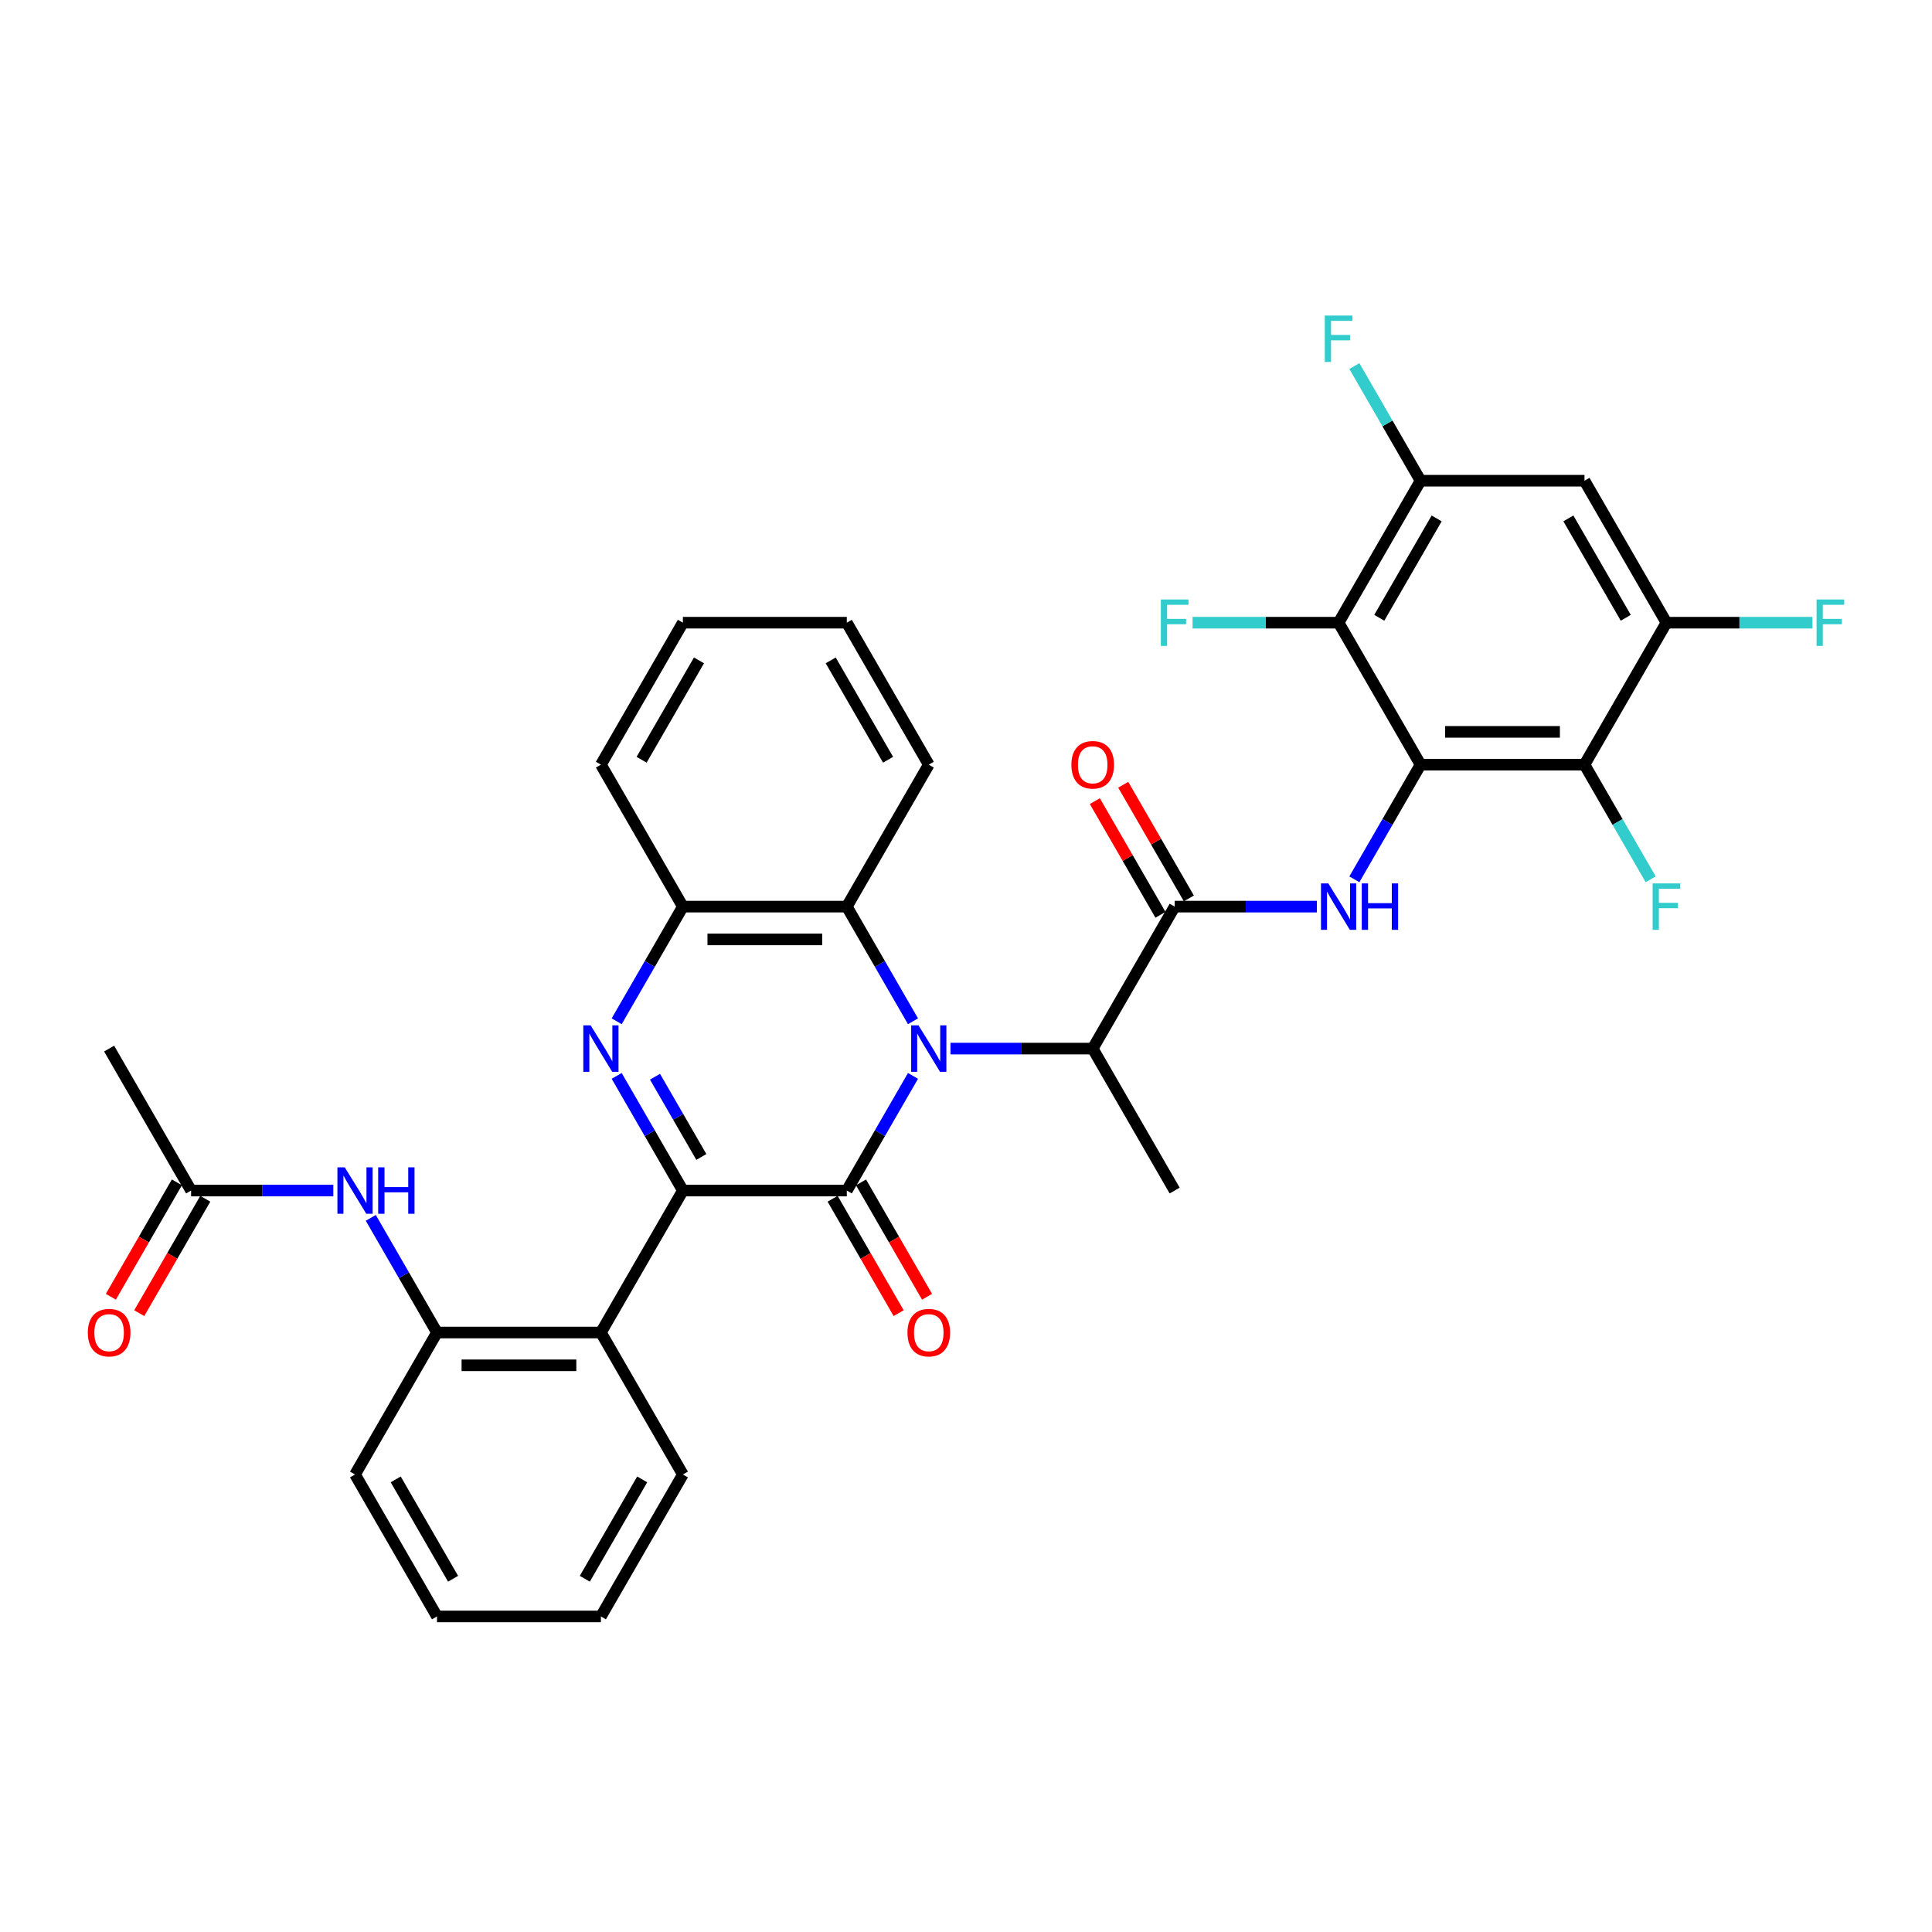 <?xml version='1.0' encoding='iso-8859-1'?>
<svg version='1.1' baseProfile='full'
              xmlns='http://www.w3.org/2000/svg'
                      xmlns:rdkit='http://www.rdkit.org/xml'
                      xmlns:xlink='http://www.w3.org/1999/xlink'
                  xml:space='preserve'
width='1000px' height='1000px' viewBox='0 0 1000 1000'>
<!-- END OF HEADER -->
<rect style='opacity:1.0;fill:#FFFFFF;stroke:none' width='1000' height='1000' x='0' y='0'> </rect>
<path class='bond-0' d='M 472.569,556.884 L 455.438,586.557' style='fill:none;fill-rule:evenodd;stroke:#0000FF;stroke-width:6px;stroke-linecap:butt;stroke-linejoin:miter;stroke-opacity:1' />
<path class='bond-0' d='M 455.438,586.557 L 438.306,616.23' style='fill:none;fill-rule:evenodd;stroke:#000000;stroke-width:6px;stroke-linecap:butt;stroke-linejoin:miter;stroke-opacity:1' />
<path class='bond-9' d='M 472.569,528.612 L 455.438,498.939' style='fill:none;fill-rule:evenodd;stroke:#0000FF;stroke-width:6px;stroke-linecap:butt;stroke-linejoin:miter;stroke-opacity:1' />
<path class='bond-9' d='M 455.438,498.939 L 438.306,469.267' style='fill:none;fill-rule:evenodd;stroke:#000000;stroke-width:6px;stroke-linecap:butt;stroke-linejoin:miter;stroke-opacity:1' />
<path class='bond-11' d='M 491.965,542.748 L 528.772,542.748' style='fill:none;fill-rule:evenodd;stroke:#0000FF;stroke-width:6px;stroke-linecap:butt;stroke-linejoin:miter;stroke-opacity:1' />
<path class='bond-11' d='M 528.772,542.748 L 565.58,542.748' style='fill:none;fill-rule:evenodd;stroke:#000000;stroke-width:6px;stroke-linecap:butt;stroke-linejoin:miter;stroke-opacity:1' />
<path class='bond-1' d='M 438.306,616.23 L 353.457,616.23' style='fill:none;fill-rule:evenodd;stroke:#000000;stroke-width:6px;stroke-linecap:butt;stroke-linejoin:miter;stroke-opacity:1' />
<path class='bond-17' d='M 430.958,620.472 L 448.05,650.077' style='fill:none;fill-rule:evenodd;stroke:#000000;stroke-width:6px;stroke-linecap:butt;stroke-linejoin:miter;stroke-opacity:1' />
<path class='bond-17' d='M 448.05,650.077 L 465.143,679.682' style='fill:none;fill-rule:evenodd;stroke:#FF0000;stroke-width:6px;stroke-linecap:butt;stroke-linejoin:miter;stroke-opacity:1' />
<path class='bond-17' d='M 445.654,611.987 L 462.747,641.592' style='fill:none;fill-rule:evenodd;stroke:#000000;stroke-width:6px;stroke-linecap:butt;stroke-linejoin:miter;stroke-opacity:1' />
<path class='bond-17' d='M 462.747,641.592 L 479.839,671.197' style='fill:none;fill-rule:evenodd;stroke:#FF0000;stroke-width:6px;stroke-linecap:butt;stroke-linejoin:miter;stroke-opacity:1' />
<path class='bond-8' d='M 353.457,616.23 L 311.032,689.711' style='fill:none;fill-rule:evenodd;stroke:#000000;stroke-width:6px;stroke-linecap:butt;stroke-linejoin:miter;stroke-opacity:1' />
<path class='bond-35' d='M 353.457,616.23 L 336.325,586.557' style='fill:none;fill-rule:evenodd;stroke:#000000;stroke-width:6px;stroke-linecap:butt;stroke-linejoin:miter;stroke-opacity:1' />
<path class='bond-35' d='M 336.325,586.557 L 319.194,556.884' style='fill:none;fill-rule:evenodd;stroke:#0000FF;stroke-width:6px;stroke-linecap:butt;stroke-linejoin:miter;stroke-opacity:1' />
<path class='bond-35' d='M 363.014,598.843 L 351.022,578.072' style='fill:none;fill-rule:evenodd;stroke:#000000;stroke-width:6px;stroke-linecap:butt;stroke-linejoin:miter;stroke-opacity:1' />
<path class='bond-35' d='M 351.022,578.072 L 339.03,557.301' style='fill:none;fill-rule:evenodd;stroke:#0000FF;stroke-width:6px;stroke-linecap:butt;stroke-linejoin:miter;stroke-opacity:1' />
<path class='bond-2' d='M 319.194,528.612 L 336.325,498.939' style='fill:none;fill-rule:evenodd;stroke:#0000FF;stroke-width:6px;stroke-linecap:butt;stroke-linejoin:miter;stroke-opacity:1' />
<path class='bond-2' d='M 336.325,498.939 L 353.457,469.267' style='fill:none;fill-rule:evenodd;stroke:#000000;stroke-width:6px;stroke-linecap:butt;stroke-linejoin:miter;stroke-opacity:1' />
<path class='bond-3' d='M 735.278,395.785 L 718.147,425.458' style='fill:none;fill-rule:evenodd;stroke:#000000;stroke-width:6px;stroke-linecap:butt;stroke-linejoin:miter;stroke-opacity:1' />
<path class='bond-3' d='M 718.147,425.458 L 701.015,455.131' style='fill:none;fill-rule:evenodd;stroke:#0000FF;stroke-width:6px;stroke-linecap:butt;stroke-linejoin:miter;stroke-opacity:1' />
<path class='bond-5' d='M 735.278,395.785 L 820.127,395.785' style='fill:none;fill-rule:evenodd;stroke:#000000;stroke-width:6px;stroke-linecap:butt;stroke-linejoin:miter;stroke-opacity:1' />
<path class='bond-5' d='M 748.006,378.815 L 807.4,378.815' style='fill:none;fill-rule:evenodd;stroke:#000000;stroke-width:6px;stroke-linecap:butt;stroke-linejoin:miter;stroke-opacity:1' />
<path class='bond-6' d='M 735.278,395.785 L 692.854,322.303' style='fill:none;fill-rule:evenodd;stroke:#000000;stroke-width:6px;stroke-linecap:butt;stroke-linejoin:miter;stroke-opacity:1' />
<path class='bond-4' d='M 681.62,469.267 L 644.812,469.267' style='fill:none;fill-rule:evenodd;stroke:#0000FF;stroke-width:6px;stroke-linecap:butt;stroke-linejoin:miter;stroke-opacity:1' />
<path class='bond-4' d='M 644.812,469.267 L 608.005,469.267' style='fill:none;fill-rule:evenodd;stroke:#000000;stroke-width:6px;stroke-linecap:butt;stroke-linejoin:miter;stroke-opacity:1' />
<path class='bond-13' d='M 820.127,395.785 L 862.552,322.303' style='fill:none;fill-rule:evenodd;stroke:#000000;stroke-width:6px;stroke-linecap:butt;stroke-linejoin:miter;stroke-opacity:1' />
<path class='bond-21' d='M 820.127,395.785 L 837.259,425.458' style='fill:none;fill-rule:evenodd;stroke:#000000;stroke-width:6px;stroke-linecap:butt;stroke-linejoin:miter;stroke-opacity:1' />
<path class='bond-21' d='M 837.259,425.458 L 854.391,455.131' style='fill:none;fill-rule:evenodd;stroke:#33CCCC;stroke-width:6px;stroke-linecap:butt;stroke-linejoin:miter;stroke-opacity:1' />
<path class='bond-12' d='M 692.854,322.303 L 735.278,248.822' style='fill:none;fill-rule:evenodd;stroke:#000000;stroke-width:6px;stroke-linecap:butt;stroke-linejoin:miter;stroke-opacity:1' />
<path class='bond-12' d='M 713.914,319.766 L 743.611,268.329' style='fill:none;fill-rule:evenodd;stroke:#000000;stroke-width:6px;stroke-linecap:butt;stroke-linejoin:miter;stroke-opacity:1' />
<path class='bond-22' d='M 692.854,322.303 L 655.062,322.303' style='fill:none;fill-rule:evenodd;stroke:#000000;stroke-width:6px;stroke-linecap:butt;stroke-linejoin:miter;stroke-opacity:1' />
<path class='bond-22' d='M 655.062,322.303 L 617.27,322.303' style='fill:none;fill-rule:evenodd;stroke:#33CCCC;stroke-width:6px;stroke-linecap:butt;stroke-linejoin:miter;stroke-opacity:1' />
<path class='bond-7' d='M 608.005,469.267 L 565.58,542.748' style='fill:none;fill-rule:evenodd;stroke:#000000;stroke-width:6px;stroke-linecap:butt;stroke-linejoin:miter;stroke-opacity:1' />
<path class='bond-19' d='M 615.353,465.024 L 598.368,435.606' style='fill:none;fill-rule:evenodd;stroke:#000000;stroke-width:6px;stroke-linecap:butt;stroke-linejoin:miter;stroke-opacity:1' />
<path class='bond-19' d='M 598.368,435.606 L 581.383,406.188' style='fill:none;fill-rule:evenodd;stroke:#FF0000;stroke-width:6px;stroke-linecap:butt;stroke-linejoin:miter;stroke-opacity:1' />
<path class='bond-19' d='M 600.656,473.509 L 583.672,444.091' style='fill:none;fill-rule:evenodd;stroke:#000000;stroke-width:6px;stroke-linecap:butt;stroke-linejoin:miter;stroke-opacity:1' />
<path class='bond-19' d='M 583.672,444.091 L 566.687,414.672' style='fill:none;fill-rule:evenodd;stroke:#FF0000;stroke-width:6px;stroke-linecap:butt;stroke-linejoin:miter;stroke-opacity:1' />
<path class='bond-14' d='M 311.032,689.711 L 226.183,689.711' style='fill:none;fill-rule:evenodd;stroke:#000000;stroke-width:6px;stroke-linecap:butt;stroke-linejoin:miter;stroke-opacity:1' />
<path class='bond-14' d='M 298.305,706.681 L 238.911,706.681' style='fill:none;fill-rule:evenodd;stroke:#000000;stroke-width:6px;stroke-linecap:butt;stroke-linejoin:miter;stroke-opacity:1' />
<path class='bond-25' d='M 311.032,689.711 L 353.457,763.193' style='fill:none;fill-rule:evenodd;stroke:#000000;stroke-width:6px;stroke-linecap:butt;stroke-linejoin:miter;stroke-opacity:1' />
<path class='bond-10' d='M 438.306,469.267 L 353.457,469.267' style='fill:none;fill-rule:evenodd;stroke:#000000;stroke-width:6px;stroke-linecap:butt;stroke-linejoin:miter;stroke-opacity:1' />
<path class='bond-10' d='M 425.579,486.236 L 366.184,486.236' style='fill:none;fill-rule:evenodd;stroke:#000000;stroke-width:6px;stroke-linecap:butt;stroke-linejoin:miter;stroke-opacity:1' />
<path class='bond-26' d='M 438.306,469.267 L 480.731,395.785' style='fill:none;fill-rule:evenodd;stroke:#000000;stroke-width:6px;stroke-linecap:butt;stroke-linejoin:miter;stroke-opacity:1' />
<path class='bond-27' d='M 353.457,469.267 L 311.032,395.785' style='fill:none;fill-rule:evenodd;stroke:#000000;stroke-width:6px;stroke-linecap:butt;stroke-linejoin:miter;stroke-opacity:1' />
<path class='bond-28' d='M 565.58,542.748 L 608.005,616.23' style='fill:none;fill-rule:evenodd;stroke:#000000;stroke-width:6px;stroke-linecap:butt;stroke-linejoin:miter;stroke-opacity:1' />
<path class='bond-15' d='M 735.278,248.822 L 820.127,248.822' style='fill:none;fill-rule:evenodd;stroke:#000000;stroke-width:6px;stroke-linecap:butt;stroke-linejoin:miter;stroke-opacity:1' />
<path class='bond-24' d='M 735.278,248.822 L 718.147,219.149' style='fill:none;fill-rule:evenodd;stroke:#000000;stroke-width:6px;stroke-linecap:butt;stroke-linejoin:miter;stroke-opacity:1' />
<path class='bond-24' d='M 718.147,219.149 L 701.015,189.476' style='fill:none;fill-rule:evenodd;stroke:#33CCCC;stroke-width:6px;stroke-linecap:butt;stroke-linejoin:miter;stroke-opacity:1' />
<path class='bond-23' d='M 862.552,322.303 L 900.344,322.303' style='fill:none;fill-rule:evenodd;stroke:#000000;stroke-width:6px;stroke-linecap:butt;stroke-linejoin:miter;stroke-opacity:1' />
<path class='bond-23' d='M 900.344,322.303 L 938.136,322.303' style='fill:none;fill-rule:evenodd;stroke:#33CCCC;stroke-width:6px;stroke-linecap:butt;stroke-linejoin:miter;stroke-opacity:1' />
<path class='bond-38' d='M 862.552,322.303 L 820.127,248.822' style='fill:none;fill-rule:evenodd;stroke:#000000;stroke-width:6px;stroke-linecap:butt;stroke-linejoin:miter;stroke-opacity:1' />
<path class='bond-38' d='M 841.492,319.766 L 811.795,268.329' style='fill:none;fill-rule:evenodd;stroke:#000000;stroke-width:6px;stroke-linecap:butt;stroke-linejoin:miter;stroke-opacity:1' />
<path class='bond-16' d='M 226.183,689.711 L 209.052,660.038' style='fill:none;fill-rule:evenodd;stroke:#000000;stroke-width:6px;stroke-linecap:butt;stroke-linejoin:miter;stroke-opacity:1' />
<path class='bond-16' d='M 209.052,660.038 L 191.92,630.365' style='fill:none;fill-rule:evenodd;stroke:#0000FF;stroke-width:6px;stroke-linecap:butt;stroke-linejoin:miter;stroke-opacity:1' />
<path class='bond-29' d='M 226.183,689.711 L 183.759,763.193' style='fill:none;fill-rule:evenodd;stroke:#000000;stroke-width:6px;stroke-linecap:butt;stroke-linejoin:miter;stroke-opacity:1' />
<path class='bond-18' d='M 172.525,616.23 L 135.717,616.23' style='fill:none;fill-rule:evenodd;stroke:#0000FF;stroke-width:6px;stroke-linecap:butt;stroke-linejoin:miter;stroke-opacity:1' />
<path class='bond-18' d='M 135.717,616.23 L 98.909,616.23' style='fill:none;fill-rule:evenodd;stroke:#000000;stroke-width:6px;stroke-linecap:butt;stroke-linejoin:miter;stroke-opacity:1' />
<path class='bond-20' d='M 91.561,611.987 L 74.469,641.592' style='fill:none;fill-rule:evenodd;stroke:#000000;stroke-width:6px;stroke-linecap:butt;stroke-linejoin:miter;stroke-opacity:1' />
<path class='bond-20' d='M 74.469,641.592 L 57.377,671.197' style='fill:none;fill-rule:evenodd;stroke:#FF0000;stroke-width:6px;stroke-linecap:butt;stroke-linejoin:miter;stroke-opacity:1' />
<path class='bond-20' d='M 106.258,620.472 L 89.165,650.077' style='fill:none;fill-rule:evenodd;stroke:#000000;stroke-width:6px;stroke-linecap:butt;stroke-linejoin:miter;stroke-opacity:1' />
<path class='bond-20' d='M 89.165,650.077 L 72.073,679.682' style='fill:none;fill-rule:evenodd;stroke:#FF0000;stroke-width:6px;stroke-linecap:butt;stroke-linejoin:miter;stroke-opacity:1' />
<path class='bond-30' d='M 98.909,616.23 L 56.485,542.748' style='fill:none;fill-rule:evenodd;stroke:#000000;stroke-width:6px;stroke-linecap:butt;stroke-linejoin:miter;stroke-opacity:1' />
<path class='bond-31' d='M 353.457,763.193 L 311.032,836.674' style='fill:none;fill-rule:evenodd;stroke:#000000;stroke-width:6px;stroke-linecap:butt;stroke-linejoin:miter;stroke-opacity:1' />
<path class='bond-31' d='M 332.397,765.73 L 302.7,817.167' style='fill:none;fill-rule:evenodd;stroke:#000000;stroke-width:6px;stroke-linecap:butt;stroke-linejoin:miter;stroke-opacity:1' />
<path class='bond-32' d='M 480.731,395.785 L 438.306,322.303' style='fill:none;fill-rule:evenodd;stroke:#000000;stroke-width:6px;stroke-linecap:butt;stroke-linejoin:miter;stroke-opacity:1' />
<path class='bond-32' d='M 459.671,393.248 L 429.974,341.811' style='fill:none;fill-rule:evenodd;stroke:#000000;stroke-width:6px;stroke-linecap:butt;stroke-linejoin:miter;stroke-opacity:1' />
<path class='bond-36' d='M 311.032,395.785 L 353.457,322.303' style='fill:none;fill-rule:evenodd;stroke:#000000;stroke-width:6px;stroke-linecap:butt;stroke-linejoin:miter;stroke-opacity:1' />
<path class='bond-36' d='M 332.092,393.248 L 361.79,341.811' style='fill:none;fill-rule:evenodd;stroke:#000000;stroke-width:6px;stroke-linecap:butt;stroke-linejoin:miter;stroke-opacity:1' />
<path class='bond-37' d='M 183.759,763.193 L 226.183,836.674' style='fill:none;fill-rule:evenodd;stroke:#000000;stroke-width:6px;stroke-linecap:butt;stroke-linejoin:miter;stroke-opacity:1' />
<path class='bond-37' d='M 204.819,765.73 L 234.516,817.167' style='fill:none;fill-rule:evenodd;stroke:#000000;stroke-width:6px;stroke-linecap:butt;stroke-linejoin:miter;stroke-opacity:1' />
<path class='bond-34' d='M 311.032,836.674 L 226.183,836.674' style='fill:none;fill-rule:evenodd;stroke:#000000;stroke-width:6px;stroke-linecap:butt;stroke-linejoin:miter;stroke-opacity:1' />
<path class='bond-33' d='M 438.306,322.303 L 353.457,322.303' style='fill:none;fill-rule:evenodd;stroke:#000000;stroke-width:6px;stroke-linecap:butt;stroke-linejoin:miter;stroke-opacity:1' />
<path  class='atom-0' d='M 475.419 530.733
L 483.293 543.461
Q 484.074 544.717, 485.33 546.991
Q 486.585 549.265, 486.653 549.4
L 486.653 530.733
L 489.844 530.733
L 489.844 554.763
L 486.551 554.763
L 478.1 540.847
Q 477.116 539.218, 476.064 537.352
Q 475.046 535.485, 474.74 534.908
L 474.74 554.763
L 471.618 554.763
L 471.618 530.733
L 475.419 530.733
' fill='#0000FF'/>
<path  class='atom-3' d='M 305.721 530.733
L 313.595 543.461
Q 314.375 544.717, 315.631 546.991
Q 316.887 549.265, 316.955 549.4
L 316.955 530.733
L 320.145 530.733
L 320.145 554.763
L 316.853 554.763
L 308.402 540.847
Q 307.418 539.218, 306.366 537.352
Q 305.348 535.485, 305.042 534.908
L 305.042 554.763
L 301.92 554.763
L 301.92 530.733
L 305.721 530.733
' fill='#0000FF'/>
<path  class='atom-5' d='M 687.542 457.252
L 695.416 469.979
Q 696.197 471.235, 697.452 473.509
Q 698.708 475.783, 698.776 475.919
L 698.776 457.252
L 701.966 457.252
L 701.966 481.281
L 698.674 481.281
L 690.223 467.366
Q 689.239 465.737, 688.187 463.87
Q 687.169 462.003, 686.863 461.426
L 686.863 481.281
L 683.741 481.281
L 683.741 457.252
L 687.542 457.252
' fill='#0000FF'/>
<path  class='atom-5' d='M 704.851 457.252
L 708.11 457.252
L 708.11 467.468
L 720.396 467.468
L 720.396 457.252
L 723.654 457.252
L 723.654 481.281
L 720.396 481.281
L 720.396 470.183
L 708.11 470.183
L 708.11 481.281
L 704.851 481.281
L 704.851 457.252
' fill='#0000FF'/>
<path  class='atom-17' d='M 178.447 604.215
L 186.321 616.942
Q 187.102 618.198, 188.358 620.472
Q 189.613 622.746, 189.681 622.882
L 189.681 604.215
L 192.871 604.215
L 192.871 628.244
L 189.579 628.244
L 181.128 614.329
Q 180.144 612.7, 179.092 610.833
Q 178.074 608.967, 177.768 608.39
L 177.768 628.244
L 174.646 628.244
L 174.646 604.215
L 178.447 604.215
' fill='#0000FF'/>
<path  class='atom-17' d='M 195.756 604.215
L 199.015 604.215
L 199.015 614.431
L 211.301 614.431
L 211.301 604.215
L 214.559 604.215
L 214.559 628.244
L 211.301 628.244
L 211.301 617.146
L 199.015 617.146
L 199.015 628.244
L 195.756 628.244
L 195.756 604.215
' fill='#0000FF'/>
<path  class='atom-18' d='M 469.7 689.779
Q 469.7 684.009, 472.551 680.785
Q 475.402 677.561, 480.731 677.561
Q 486.059 677.561, 488.91 680.785
Q 491.761 684.009, 491.761 689.779
Q 491.761 695.617, 488.876 698.943
Q 485.991 702.235, 480.731 702.235
Q 475.436 702.235, 472.551 698.943
Q 469.7 695.651, 469.7 689.779
M 480.731 699.52
Q 484.396 699.52, 486.365 697.076
Q 488.367 694.598, 488.367 689.779
Q 488.367 685.061, 486.365 682.686
Q 484.396 680.276, 480.731 680.276
Q 477.065 680.276, 475.063 682.652
Q 473.094 685.027, 473.094 689.779
Q 473.094 694.632, 475.063 697.076
Q 477.065 699.52, 480.731 699.52
' fill='#FF0000'/>
<path  class='atom-20' d='M 554.55 395.853
Q 554.55 390.083, 557.4 386.859
Q 560.251 383.635, 565.58 383.635
Q 570.908 383.635, 573.759 386.859
Q 576.61 390.083, 576.61 395.853
Q 576.61 401.691, 573.725 405.017
Q 570.841 408.309, 565.58 408.309
Q 560.285 408.309, 557.4 405.017
Q 554.55 401.724, 554.55 395.853
M 565.58 405.594
Q 569.245 405.594, 571.214 403.15
Q 573.216 400.672, 573.216 395.853
Q 573.216 391.135, 571.214 388.76
Q 569.245 386.35, 565.58 386.35
Q 561.914 386.35, 559.912 388.726
Q 557.943 391.101, 557.943 395.853
Q 557.943 400.706, 559.912 403.15
Q 561.914 405.594, 565.58 405.594
' fill='#FF0000'/>
<path  class='atom-21' d='M 45.455 689.779
Q 45.455 684.009, 48.306 680.785
Q 51.156 677.561, 56.485 677.561
Q 61.813 677.561, 64.664 680.785
Q 67.515 684.009, 67.515 689.779
Q 67.515 695.617, 64.63 698.943
Q 61.746 702.235, 56.485 702.235
Q 51.19 702.235, 48.306 698.943
Q 45.455 695.651, 45.455 689.779
M 56.485 699.52
Q 60.15 699.52, 62.119 697.076
Q 64.121 694.598, 64.121 689.779
Q 64.121 685.061, 62.119 682.686
Q 60.15 680.276, 56.485 680.276
Q 52.819 680.276, 50.817 682.652
Q 48.849 685.027, 48.849 689.779
Q 48.849 694.632, 50.817 697.076
Q 52.819 699.52, 56.485 699.52
' fill='#FF0000'/>
<path  class='atom-22' d='M 855.408 457.252
L 869.696 457.252
L 869.696 460.001
L 858.632 460.001
L 858.632 467.298
L 868.474 467.298
L 868.474 470.081
L 858.632 470.081
L 858.632 481.281
L 855.408 481.281
L 855.408 457.252
' fill='#33CCCC'/>
<path  class='atom-23' d='M 600.86 310.289
L 615.149 310.289
L 615.149 313.038
L 604.084 313.038
L 604.084 320.335
L 613.927 320.335
L 613.927 323.118
L 604.084 323.118
L 604.084 334.318
L 600.86 334.318
L 600.86 310.289
' fill='#33CCCC'/>
<path  class='atom-24' d='M 940.257 310.289
L 954.545 310.289
L 954.545 313.038
L 943.481 313.038
L 943.481 320.335
L 953.324 320.335
L 953.324 323.118
L 943.481 323.118
L 943.481 334.318
L 940.257 334.318
L 940.257 310.289
' fill='#33CCCC'/>
<path  class='atom-25' d='M 685.709 163.326
L 699.998 163.326
L 699.998 166.075
L 688.934 166.075
L 688.934 173.372
L 698.776 173.372
L 698.776 176.155
L 688.934 176.155
L 688.934 187.355
L 685.709 187.355
L 685.709 163.326
' fill='#33CCCC'/>
</svg>
